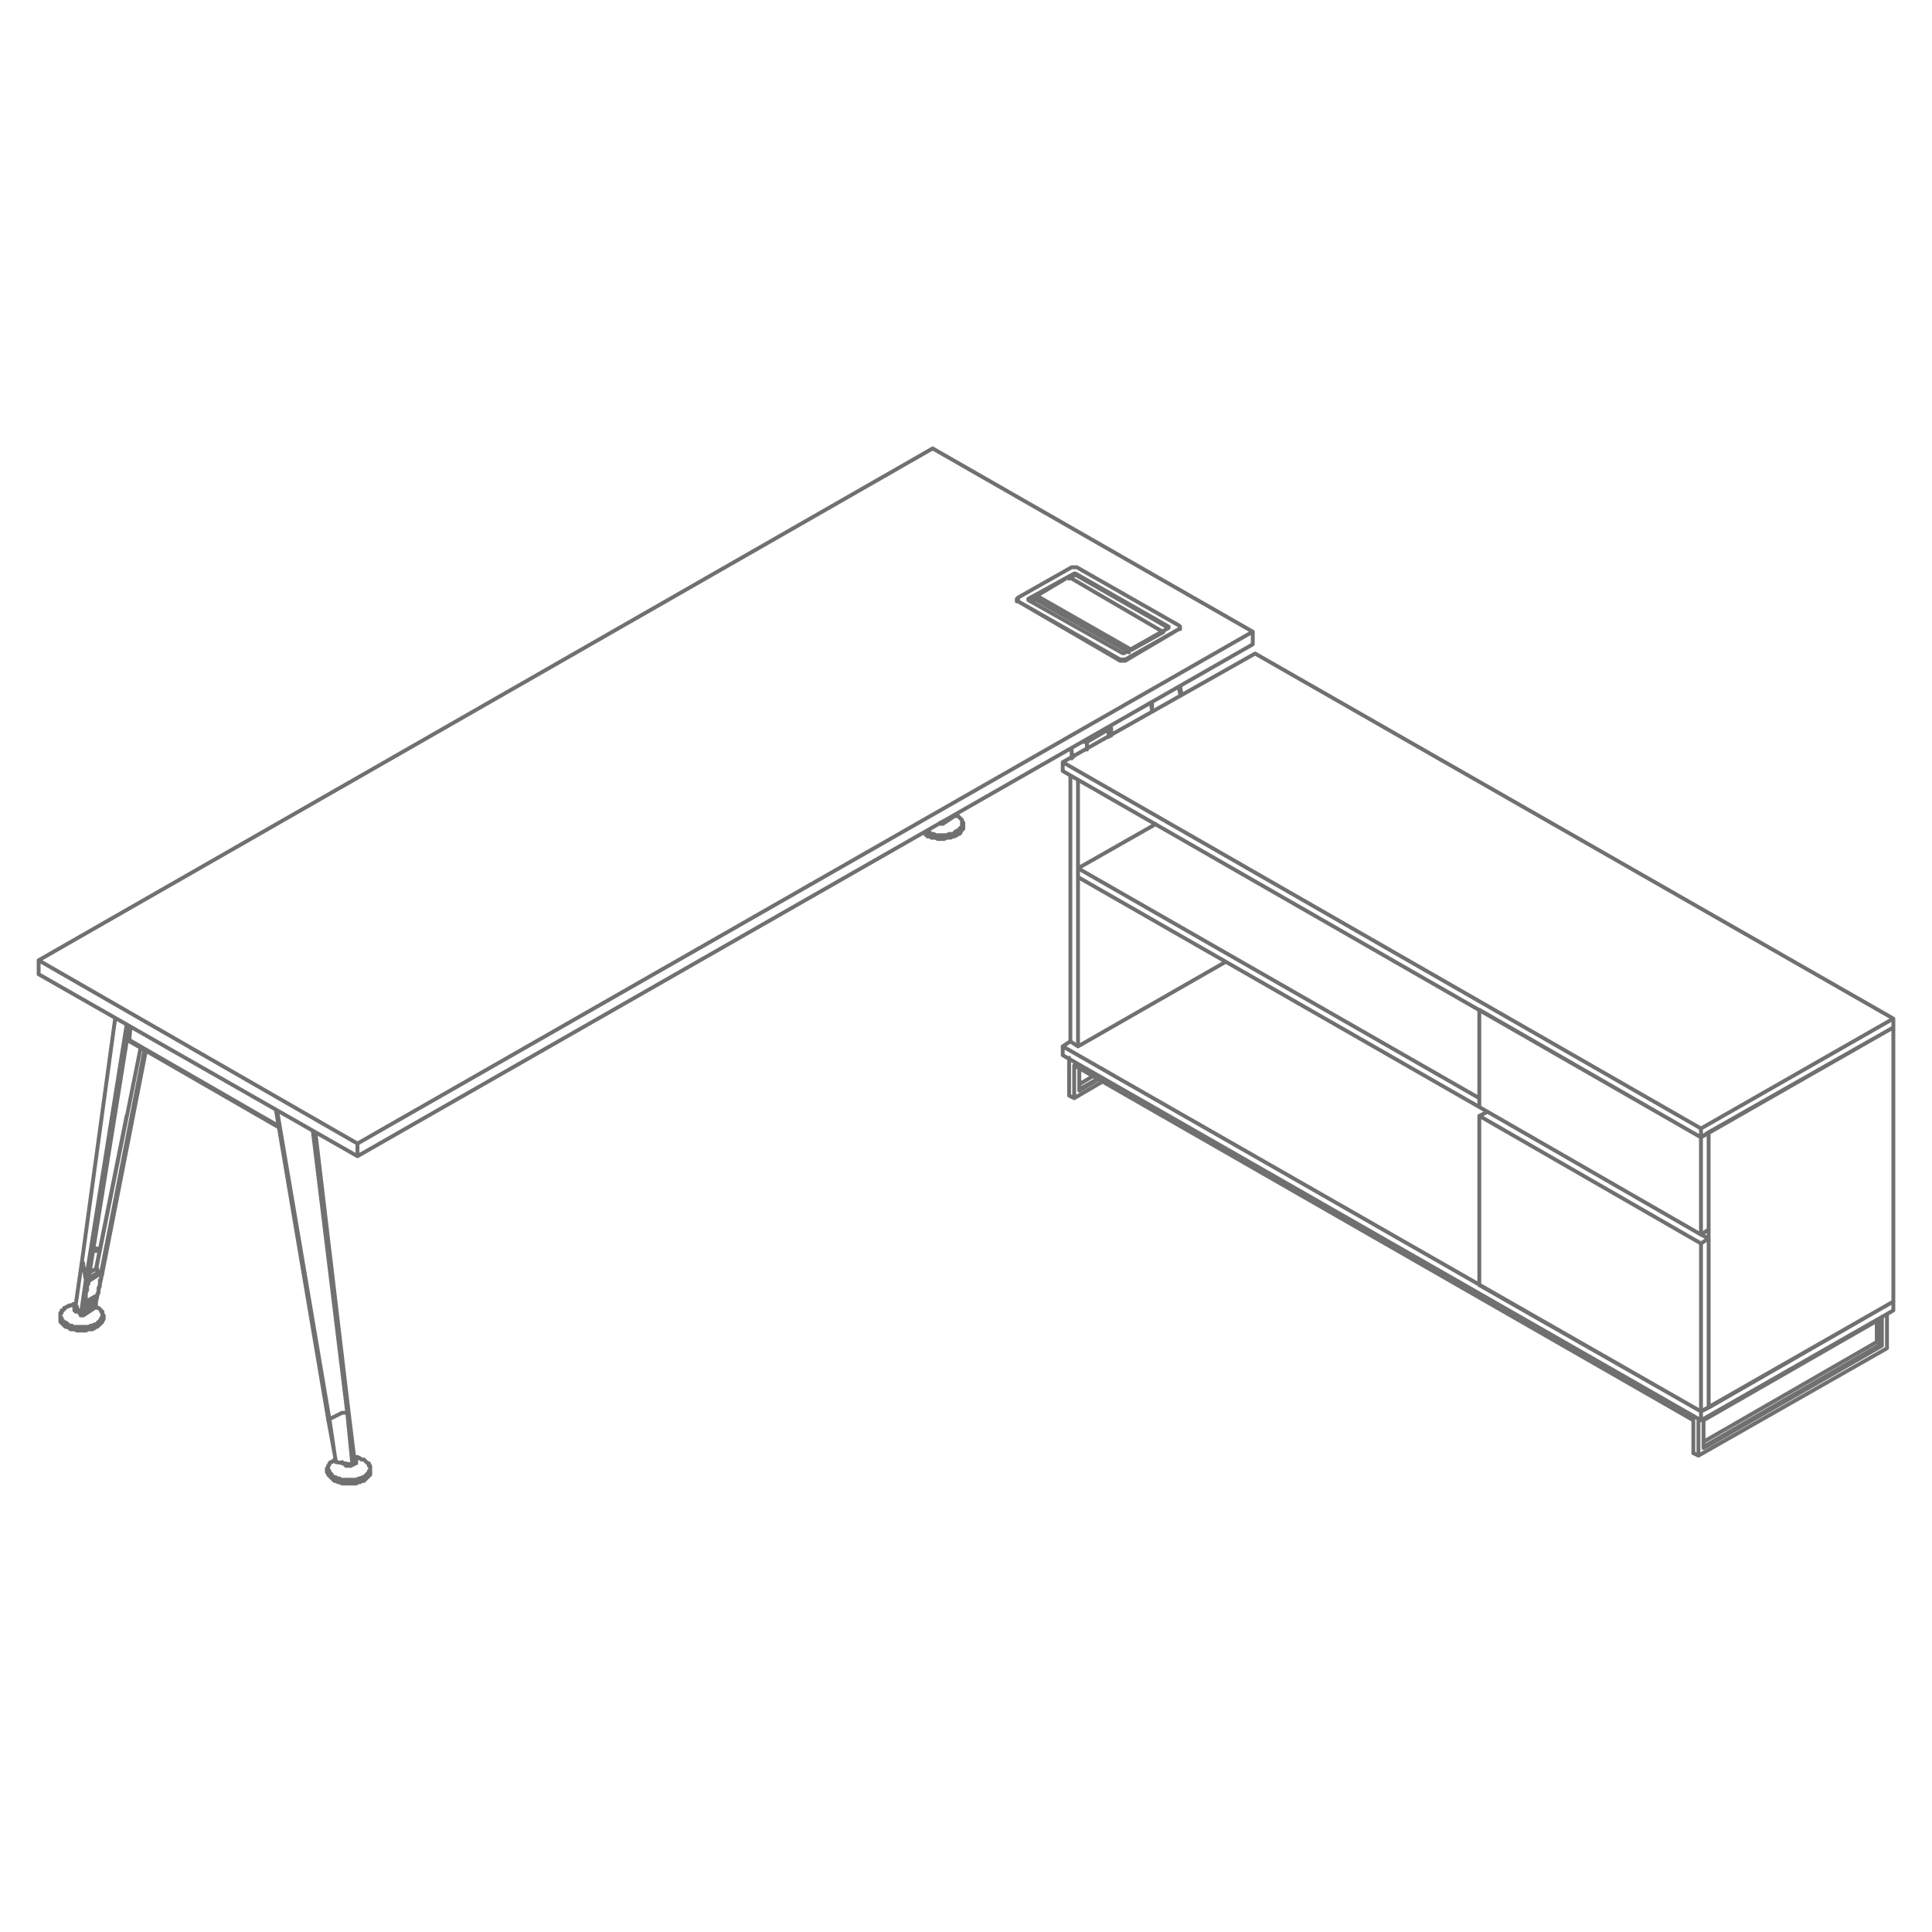 <svg id="Layer_1" data-name="Layer 1" xmlns="http://www.w3.org/2000/svg" viewBox="0 0 100 100"><defs><style>.cls-1{fill:none;stroke:#707070;stroke-linecap:round;stroke-linejoin:round;stroke-width:0.2px;}</style></defs><title>zense_gerencial</title><path class="cls-1" d="M60.09,32.697m.924-.131-2.772,1.57m-.132-.327-4.885-2.748m4.95,2.748H58.11M60.486,32.5l-2.311,1.308m2.311-1.374h0V32.5m0,0v-.066m-4.82-2.748,4.82,2.748m-2.244,1.767v-.066m0,0h-.264m3.036-1.766.066.065V32.5l-.066.065m-5.281-3.205L61.014,32.37m-.528.13-4.82-2.748m2.312,4.449h.264m0,0,2.772-1.636m0,0H61.08V32.5m-3.102,1.635-5.282-3.008m5.282,3.008v.066m-5.282-3.074,5.282,3.074m6.865-1.505v.654l-46.34,26.494m0-.655v.655L2,50.425v-.72m46.274-26.494L2,49.705,18.503,59.19l46.34-26.494Zm1.585,19.494v-.13l-.066-.066V42.443l-.067-.065-.066-.065-.064-.065-.067-.065h-.067m.397.588v-.065m-1.914.328.065.065h.133l.065.066H48.34l.066.065H49l.131-.065H49.33l.067-.066.066-.065.133-.066h.064v-.066l.066-.065.067-.066V42.443l-.067-.065-.066-.065-.064-.065-.067-.065h-.067m-1.584.915.066.066h.065l.133.065h.065l.133.066h.791l.067-.066H49.33l.067-.065h.066l.133-.066.064-.065.066-.066.067-.066.066-.065v-.131m-2.047.393.067.066.066.065.065.066h.133l.065.065h.199l.132.066h.331L49,43.359h.198l.132-.065h.067l.132-.066.067-.065h.064l.066-.066v-.065l.067-.066.066-.066v-.131M3.915,67.499H3.782l-.066.065H3.585l-.067.065H3.453l-.066.066H3.32v.066l-.066.065H3.189v.066l-.066.066v.196m2.244,0v-.065l-.065-.065v-.131H5.236v-.066l-.067-.065-.066-.066H5.037L4.97,67.629m.397.589v-.066m-2.244.066v-.066m.858-.524H3.915v.132l.066.065.066.066m-.132-.262H3.849v.197h.066v.066h.132l.067.066m-.199-.458H3.849l-.132.065H3.651l-.133.065H3.453l-.066.066-.066.066-.066.065-.066.066v.066l-.066.066v.13l.066.066v.066l.066.065v.065H3.32l.133.066.065.065.067.066h.131l.066.065h.793l.131-.065h.067l.132-.066H4.97l.067-.065.066-.066.066-.065.067-.065v-.066l.066-.066v-.196l-.066-.066v-.066l-.067-.065-.066-.066H5.037L4.97,67.629m-1.848.524v.196l.066.065.066.066.066.065h.066l.066.066.132.065h.066l.131.065H3.98l.133.065H4.31l.132-.065h.264l.067-.065H4.905l.065-.065.067-.066h.066l.066-.065.067-.066.066-.065v-.065l.065-.066v-.066m-2.244.066v.196l.066.066.066.065.066.066.066.065h.066l.132.065.066.065h.198l.132.065h.462l.133-.065h.198l.132-.065.065-.065h.067l.066-.065.066-.066.067-.065.066-.066v-.065l.065-.065v-.066m11.948,7.327-.067.065-.065.065h-.067l-.066.066v.065l-.066.065v.066l-.066.065v.066m2.244,0v-.196l-.067-.065v-.065H19.03l-.065-.066-.066-.065-.066-.065h-.132L18.635,75.48h-.066l-.066-.066h-.199m.859.721v-.066m-2.244.066v-.066m.858-.327h.067l.066.065h.33M17.71,75.676v.066h.066l.067.065.066.065h.264l.066-.065h.066l.066-.065h.067v-.131h-.067V75.546h-.066l.066.065v.131m-1.056-.196-.067.065-.065.065h-.067l-.066.066v.065l-.066.065v.196l.066.066v.064l.066.066.067.066v.065l.131.065h.066l.066.065h.132l.065.066h.793l.132-.066h.066l.131-.065h.067l.066-.065.066-.065.065-.066.066-.066v-.064l.067-.066v-.13l-.067-.066v-.131H19.03l-.065-.066-.066-.065-.066-.065h-.132L18.635,75.48l-.132-.066h-.199m-1.386.655v.066l.066.064v.066l.066.066.066.065.067.065.065.065h.067l.066.066.132.065H17.71l.133.066h.461l.133-.066h.066l.132-.065h.066l.132-.066h.066l.066-.065.065-.065.066-.065.067-.066v-.196m-2.244.066v.064l.066.066V76.33l.066.065.066.065.067.065.065.066.067.065h.066l.132.066h.066l.131.066h.727l.066-.066h.132l.066-.066h.132l.066-.065.066-.066.065-.065.066-.065.067-.065v-.195M14.41,58.34,6.687,53.891m0-.065L14.41,58.275M49.462,42.248v-.065m-.66.458.594-.393m-.727.393h.133m.66-.393h-.066m-.727.393v-.065m.199-.066.461-.262m.132-.065-.066.065m-.66.328v.065m.066,0V42.51m.594-.262-.594.393m-.066,0h.066m-.066,0H48.67v-.065m.792-.328h-.066m-44.821,25.12-.198.524m-.133-2.617-.33,2.29m.396.523.595-.392.396-1.832M4.178,68.087H4.31m-.396-.523.263.523m0,0,.264-1.766m.397,1.374-.462.262m.462-.262-.199-.131m-.198.197.198-.197m.199-.393-.199.393m0,0-.198.131m.133-.392.264-.132H4.905m-.33.132h0v.064m.33-.196v-.065m-.066.589h0v-.131m0-.393v.524m0-.524H4.905m-.396-.851H4.442v-.065m0,.065v-.065M4.31,65.405l-.066-.131m.066.131h0v.065m.132.785L4.31,65.471m-.133,2.617.264-1.831m-.198-.981-.33,2.29m.661-.261-.198.588m0,.066v-.066m0,.066.462-.262m0-.131v.131m-.264-.392.33-.197-.066.458m.462-1.701v.065H5.236v.262l-.067.065v.327l-.066.066V66.91l-.066.066-.067.391v.197l-.065.131m-.396-1.374-.264,1.766m.066,0v-.326l.067-.262v-.196h.065V66.91l.066-.131v-.263l.067-.064v-.132H4.509m.396,1.374-.595.392m-.133,0H4.31m-.133,0-.263-.523m1.387-1.701h0l-.726.458m.065-.13.528-.327m-.066,0-.463.261m.33-1.504h0v.065H4.905v.065m13.136,8.308.33,2.682m-1.386-2.289.396,2.159m.99.131h0l-.066.065h-.066m-.858-.131.858.131m-.858-.131h0v-.065m-.33-2.159h0l-.066.065Zm.99-.393v.065h-.066m-.264,0-.66.328m.66-.328h.066m.198,0h-.198m.198,0,.264,2.682m-1.188-2.355v.065h-.066v-.065m.066,0,.33,2.224m0-.065h0l-.396-2.159m1.386,2.289h-.066m0,.065h0v0h-.066m0,0-.858-.131m0-.065h0v.065M5.236,64.424,4.97,65.667M6.687,53.891l.067-.719m-.198,4.579L4.97,65.667m-.33.196.33-.196m0,0h.067m-.198-.916H4.905l.065-.065v-.065h.067v.065H4.97v.065H4.905v0h0v-.065l.065-.065M61.08,35.51l.067.392m-1.518.851L59.561,36.36m1.453-.785.066.327m-1.451.458v.393M5.961,52.715l-1.716,12.56m1.057.589L7.545,54.415m-.859-1.308L4.575,66.256M5.961,52.715l-1.716,12.56m.198.981L6.555,53.041M5.236,65.929l.066-.065M4.31,65.471l.132.785m0,0h0l.066.065h.067v-.065m-.331-.981.066.131m0,.065v-.065m.925.458L7.479,54.35m-.198-.131L4.97,65.733l.198.131m11.157-7.261,1.716,14.457m-1.056.393L14.278,57.425m1.914,1.112,1.782,14.588M14.344,57.49l2.706,15.962m.726-.328h.198m-.99.328h.066m.924-.328h.066v-.065m-.99.393.66-.328m.066,0H17.71M53.555,31.061l-.133.066m.198-.263,1.651-.981m-1.716,1.111v.066m1.782-1.112.329-.197m-2.111,1.243.065-.13m1.717-.916h0v-.065h.067M52.696,30.93l2.773-1.57m-2.244,1.635,2.377-1.309m-2.377,1.375v-.066m0,.066h0v-.066m2.442-1.243v-.066m-.065.066v-.066m0,0h.065m-.197-.326h.264M53.62,30.865l-.329.196m2.31-1.309-.33.132m.395-.132h-.065m-2.972,1.309v-.066h.066V30.93m-.066.198h.066v-.066h-.066Z"/><path class="cls-1" d="M55.337,56.71V54.75M87.911,75.344l9.759-5.558V68.021M88.175,74.886V73.514l9.231-5.296M55.864,56.384V55.338M97.143,68.415V69.46L88.175,74.626M57.052,55.992l-1.451.85M87.647,75.214v-1.7L55.6,55.142m.264.98.66-.393M87.911,73.448v1.896l9.759-5.558m0,0V68.021m-.263,1.635L88.175,74.952m0-1.438,9.231-5.296m0,0v1.438m0,0-.066-.066M88.175,74.952v-.066m0,.066v-1.438M55.864,56.449V56.384M97.341,69.591V68.283m0,1.308-.198-.131M88.175,74.886l9.165-5.296m-.198-1.176V69.46L88.175,74.626M55.337,56.71l.264.131m-.264-2.027V56.71m32.574,18.634v-1.896m-.264,1.766.264.13M56.854,55.86l-.99.588V55.338M55.6,56.842l1.451-.85M55.6,55.142,87.647,73.514M55.6,55.142v1.7m0,0v-1.7M87.647,73.514v1.7M55.864,56.384l.924-.524m-.264-.131-.66.393m32.575,7.977-.397-.196M76.569,57.757,88.042,64.361m0,8.695L76.569,66.518V57.757l.397-.196m11.474,6.538-.397.262v8.695l.397-.197Zm-.397-.196L76.569,57.299V52.265L88.042,58.869m.397-.263-.397.263v5.034l.397-.262ZM76.569,56.842,55.798,44.942M76.569,57.299l-20.771-11.9v-.457l4.023-2.288M63.448,49.78l-7.65,4.381M55.403,40.17v13.73l.394.262V40.365M98,53.18V67.368L88.439,72.86V58.607Zm0-.457-9.958,5.688M98,53.18l-9.958,5.689M55.007,39.45,88.042,58.411v.459L55.007,39.908V39.45l9.957-5.623m0,0L98,52.723V53.18m0,14.188-9.958,5.688M98,67.826l-9.958,5.689M55.007,54.161,88.042,73.056v.458L55.007,54.618v-.457l.397-.262M98,67.826v-.458M55.469,39.254v-.261m0,0v.13h.065v.066m-.065-.261v-.13m2.044-.719v-.392m-1.252,1.111v-.392m1.12-.262v-.392m-1.912,1.177v.131h.065v.065H55.6m1.78-1.372h0l.067-.065m-1.187.719,1.12-.654m-1.252.654h.132m3.956-5.689-4.814-2.811m3.032,3.857-4.747-2.68m1.715-1.177,4.814,2.811m-1.65.916-4.812-2.746m4.681,2.877-4.747-2.746m.067-.13,4.812,2.746m-.132.065-4.747-2.681,4.747,2.746m1.781-1.046-1.65.916"/></svg>